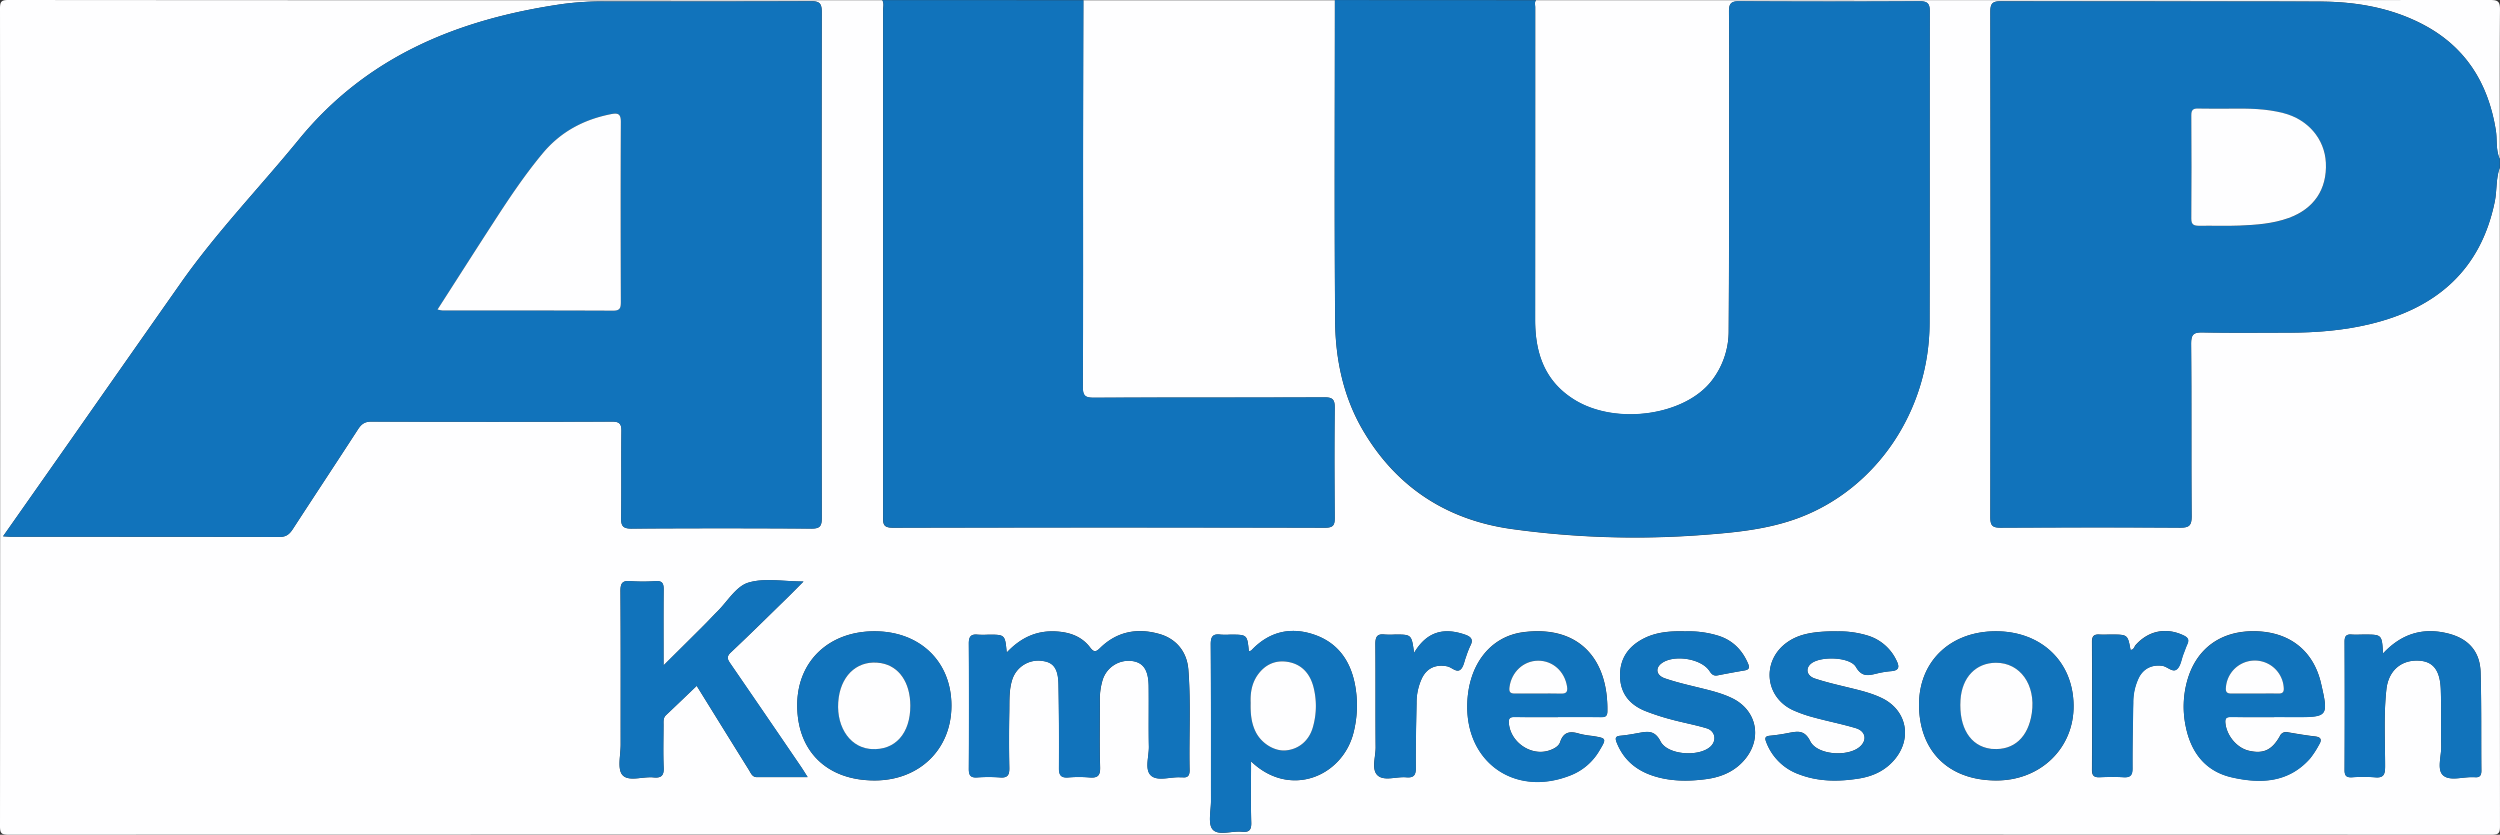 <svg xmlns="http://www.w3.org/2000/svg" viewBox="0 0 1192 398"><rect x="0" y="0" width="1192" height="398" fill="#333333" stroke="none"/><defs><style>.ad4e5312-4e38-4805-800f-5129ecc22a15{fill:#fefeff;}.bbdbd78f-a32c-4757-83bc-9a75b19005e9{fill:#1173bb;}</style></defs><g id="ea58c3ca-1121-428a-aadc-ab90cb5b22bc" data-name="Layer 2"><g id="ef859c6d-ba32-404a-9c2f-d52787e6c13e" data-name="Layer 1"><path class="ad4e5312-4e38-4805-800f-5129ecc22a15" d="M1191.9,79.86q0,157,.09,314.06c0,3.41-.67,4.08-4.09,4.08Q596,397.85,4.09,398C.67,398,0,397.33,0,393.92Q.17,199,0,4.08C0,.67.67,0,4.09,0Q212.38.17,420.67.09c.93,1.56.38,3.25.38,4.87q0,120.62,0,241.25c0,3.25-.18,5.42,4.52,5.41q103.14-.26,206.27,0c4,0,4.57-1.42,4.54-4.89-.16-17.44-.2-34.89,0-52.33.05-4-1.06-5-5-4.93-36.62.15-73.25,0-109.87.18-4.11,0-5.26-.93-5.24-5.14.18-36.38.09-72.77.11-109.16q0-37.6.15-75.23H636.46c0,51-.26,102,.13,153,.14,18.26,3.95,36.19,13.25,52.05,15.82,27,39.87,42.75,70.91,47.08a426.82,426.82,0,0,0,91.08,2.83c15.57-1.16,31.21-2.65,46-8.22,37.07-14,62-51.11,62.17-92.71.14-49.51,0-99,.12-148.53,0-3.93-1.08-5-5-5q-43,.24-85.9,0c-4.2,0-4.88,1.47-4.85,5.16.15,20.27.09,40.54.06,60.81,0,30.41,0,60.81-.2,91.21a38.58,38.58,0,0,1-8,23.65c-12.85,16.79-45.63,21.42-65.39,9.3-14.35-8.8-18.91-22.31-18.9-38.21Q732,78,732,3.46c0-1.12-.44-2.33.39-3.37q227.52,0,455-.09c3.75,0,4.63.84,4.6,4.58-.2,23.76-.1,47.53-.1,71.29-2-4.45-1.15-9.29-1.91-13.92-3.71-22.77-14.83-40.28-35.77-50.84C1139.05,3.45,1122.66.78,1105.88.73,1055.27.58,1004.65.72,954,.59c-3.86,0-5,1-5,4.92q.18,120.63,0,241.27c0,4.13,1.35,4.82,5.06,4.8,28.47-.14,56.94-.18,85.41,0,4.41,0,5.53-1.09,5.5-5.49-.22-27.41,0-54.83-.24-82.25,0-4.58,1.32-5.43,5.56-5.35,13.64.27,27.3.11,41,.1,13.18,0,26.28-1.06,39.1-4.18,31.29-7.61,52.37-25.63,59.09-58.2C1190.6,90.81,1190,85.15,1191.9,79.86ZM1.47,255.71c2,.11,3,.21,4,.21q63.92,0,127.83.08c3.17,0,4.74-1.33,6.31-3.75,10.31-15.88,20.77-31.66,31.06-47.54,1.58-2.44,3.17-3.71,6.32-3.7q57.42.18,114.85,0c3.55,0,4.51,1.11,4.46,4.54-.17,13.79.06,27.58-.14,41.36-.06,3.81.84,5.14,4.94,5.11q42.94-.27,85.89,0c4.13,0,4.82-1.38,4.82-5.09q-.15-120.6,0-241.21c0-4.23-1.17-5.18-5.26-5.16-32.62.17-65.25.07-97.87.11a143.63,143.63,0,0,0-20.4,1.24C218.9,9.05,175.16,26.57,142.49,66.54c-18.6,22.76-39.09,44-56.05,68.08q-26.08,37.09-52.07,74.25C23.6,224.22,12.82,239.56,1.47,255.71ZM480,311.15c-.8-8.55-.8-8.55-8.73-8.55a46.13,46.13,0,0,1-5,0c-3.22-.35-4.33.84-4.31,4.17q.21,29.91,0,59.82c0,2.93.73,4.27,3.91,4.07a78.89,78.89,0,0,1,11,0c3.69.3,4.46-1.31,4.39-4.62-.18-9-.17-17.95,0-26.92.08-5.12-.19-10.33,1.46-15.31a13.06,13.06,0,0,1,14.59-8.66c5.06.72,7.26,3.71,7.4,11.15q.36,19.92.22,39.86c0,3.48,1,4.78,4.52,4.5a61.58,61.58,0,0,1,10,0c3.78.32,5.23-.71,5.1-4.86-.32-10.45-.09-20.93-.11-31.4a31.31,31.31,0,0,1,1.34-10.32,13,13,0,0,1,13.93-8.95c5.38.71,7.85,4.18,8,11.87.14,9.64-.09,19.28.1,28.91.09,4.74-2.18,10.94,1,13.84s9.23.58,14,.85c.34,0,.67,0,1,0,2.68.31,3.45-1,3.4-3.52-.35-15.93.67-31.89-.59-47.81-.66-8.42-5.69-14.7-13.84-17-10.53-3-20.18-1.17-28.17,6.63-2,2-3,2.23-4.81-.17-3.85-5.09-9.32-7.16-15.6-7.62C494.67,300.4,486.91,303.81,480,311.15ZM332.2,327c8.43,13.61,16.63,26.86,24.87,40.09.93,1.49,1.55,3.46,3.85,3.46,7.76,0,15.52,0,24.15,0-1.41-2.21-2.32-3.71-3.31-5.16q-16.71-24.48-33.48-48.92c-1.38-2-2.07-3.31.17-5.4,8.84-8.31,17.47-16.84,26.15-25.31,2.66-2.58,5.25-5.24,8.5-8.49-9.65,0-18.67-1.8-26.39.58-5.76,1.78-9.87,8.94-14.69,13.73-2.12,2.1-4.14,4.32-6.26,6.43-6.25,6.25-12.54,12.47-19.39,19.28,0-12.64-.08-24.42.05-36.2,0-2.93-.68-4.23-3.87-4a82.45,82.45,0,0,1-12,0c-3.8-.32-4.74,1-4.72,4.71.17,24.42.07,48.84.1,73.25,0,5-1.67,11.57.84,14.46,2.91,3.34,9.72.64,14.8,1.16,3.65.37,5-.8,4.86-4.65-.31-6.8-.1-13.62-.08-20.43,0-1.63-.21-3.29,1.21-4.63C322.42,336.38,327.18,331.78,332.2,327Zm264.3,36c18.56,17.84,43.58,7.2,48.85-13.63a52.78,52.78,0,0,0,1-21.23c-1.86-12-7.78-21.37-19.6-25.47-11.33-3.94-21.65-1.51-30.08,7.43-.26.27-.78.29-1.22.44-.78-7.93-.78-7.93-8.89-7.93a35.37,35.37,0,0,1-4.49,0c-3.69-.5-4.81.82-4.78,4.63.17,24.92.07,49.85.11,74.77,0,4.63-1.53,10.81.82,13.5,2.75,3.12,9.11.57,13.87,1.07,3.42.36,4.61-.76,4.51-4.34C596.33,382.77,596.5,373.33,596.5,363ZM417.06,301c-21.82-.05-36.88,14.27-36.94,35.12-.06,22.07,14.19,36,36.91,36,21.31,0,36.59-14.85,36.61-35.62C453.67,315.56,438.73,301.08,417.06,301Zm534.62,0C930,301,915.07,315.23,915,335.86,915,358.09,929,372,951.6,372.13c21.24.15,37.32-15.39,37.08-35.84C988.44,315.49,973.29,301.05,951.68,301Zm132.68,40.88h10c15.6,0,15.9-.38,12.33-15.92s-14.75-24.54-31.1-25c-16.51-.42-28.39,8.13-32.72,23.57a45.92,45.92,0,0,0-.73,21.7c2.5,12.45,9.36,21.48,22,24.37,13.64,3.11,26.95,2.62,37.24-8.94a43.55,43.55,0,0,0,4.34-6.66c1.35-2.21,1.06-3.55-1.91-3.89-4.29-.49-8.55-1.22-12.81-1.95a3.25,3.25,0,0,0-4,1.88c-3.8,6.69-7.92,8.48-14.77,6.88-5.79-1.35-10.61-7.26-11.19-13.29-.28-2.89,1.33-2.81,3.3-2.8C1071,342,1077.7,341.92,1084.36,341.92Zm-341.52,0c6.65,0,13.31,0,20,0,1.94,0,3.52.12,3.56-2.71.43-25.34-13.91-41.12-40-37.77-16.09,2.07-26.43,15.9-26.79,34.58-.55,27.6,22.71,43.8,48.64,33.88A27.55,27.55,0,0,0,762.48,358c3.6-6,3.64-6-3.42-7.14a41.25,41.25,0,0,1-5.9-1c-4.3-1.33-7.6-1.17-9.29,3.94-.67,2-2.89,3.2-5,3.93-8.79,3.08-18.92-3.9-19.48-13.22-.15-2.47,1-2.68,2.94-2.67C729.18,342,736,341.93,742.84,341.92Zm133.07-40.87c-11.61-.08-18.26,1.43-23.55,5.08-12.41,8.57-11.19,26,2.38,32.41a62.93,62.93,0,0,0,10.31,3.6c6.56,1.79,13.26,3.1,19.77,5.05,4.88,1.46,5.57,5.93,1.75,9.06-5.89,4.8-20.22,3.71-23.47-2.82-2.73-5.5-6.09-4.7-10.33-3.92a88.64,88.64,0,0,1-8.87,1.32c-2.6.21-2.41,1.39-1.67,3.23a26,26,0,0,0,15.57,15.16c9.28,3.55,18.86,3.53,28.5,2,7-1.11,13-4,17.48-9.61,8-10.11,5.07-23.11-6.48-28.71-4.82-2.34-10-3.59-15.13-4.85-5.65-1.38-11.33-2.66-16.83-4.48-4-1.32-4.64-4.9-1.78-7.19,4.56-3.65,18.55-3.2,21.35,1.65s5.89,4.1,9.85,3.14a44.56,44.56,0,0,1,6.87-1.14c4.07-.31,4.06-2.22,2.52-5.24a22.3,22.3,0,0,0-13.09-11.54A46.33,46.33,0,0,0,875.91,301.05Zm-72.83,0c-6.55-.15-13.05.31-19,3.26-7.43,3.69-11.79,9.54-11.62,18.17.17,8.33,4.67,13.61,12.08,16.58a111.74,111.74,0,0,0,12.31,4c5.6,1.52,11.35,2.55,16.9,4.22,4.08,1.23,4.9,5.79,1.91,8.65-5.38,5.13-20.55,4.2-23.93-2.41-2.84-5.55-6.37-4.73-10.72-3.93-2.78.5-5.57,1-8.38,1.25-2.5.21-2.55,1.26-1.77,3.24,3.23,8.15,9.26,13.22,17.42,15.88s16.72,2.68,25.18,1.56c7.64-1,14.41-4,19.23-10.34,7.6-10.09,4.48-22.82-6.9-28.28-4.82-2.32-10-3.57-15.13-4.84-5.64-1.38-11.33-2.68-16.8-4.56-4.14-1.42-4.71-4.79-1.75-7.11,5.68-4.45,19-2.5,23,3.58,1.07,1.63,2,2.44,3.92,2.06q6.35-1.26,12.74-2.34c2.24-.37,2.53-1.32,1.65-3.36-2.72-6.28-7.08-10.78-13.6-13A47.63,47.63,0,0,0,803.08,301.07Zm333.13,10.54c-.52-9-.52-9-8.9-9-2,0-4,.13-6,0-2.62-.22-3.41.82-3.4,3.41q.13,30.63,0,61.26c0,2.65.89,3.49,3.45,3.38a75.78,75.78,0,0,1,11,0c4.16.41,4.85-1.38,4.86-5.09,0-12.27-.73-24.56.61-36.81.93-8.56,6.56-13.85,14.74-13.75,7.35.09,10.91,4.27,11.22,14,.29,8.95,0,17.93.2,26.89.1,4.75-2.16,11.09.91,13.83,3.25,2.9,9.54.61,14.5.88.16,0,.33,0,.5,0,2.31.24,3.24-.67,3.22-3.1-.15-15.6.09-31.22-.36-46.81-.29-10.05-5.8-16.2-15.67-18.63C1155.3,299.13,1145.1,302.07,1136.21,311.61Zm-462-.3c-1.19-8.71-1.19-8.71-9-8.71a39.52,39.52,0,0,1-5,0c-3.6-.44-4.47,1.15-4.44,4.54.14,16.44,0,32.88.13,49.32,0,4.56-2.17,10.52,1,13.34s8.94.45,13.55.86c3.42.3,4.63-.83,4.59-4.41-.1-10.29.15-20.58.35-30.87A27.49,27.49,0,0,1,678,323.28c2.43-4.85,6.67-6.64,12-5.58,2.2.44,4.39,3.09,6.25,1.61,1.58-1.26,1.91-4.09,2.76-6.25A45.84,45.84,0,0,1,701,308c1.69-3.1.32-4.43-2.52-5.4C688.62,299.2,680.41,300.9,674.24,311.31Zm341.61-1.43c-1.35-7.28-1.35-7.28-9.33-7.28-1.83,0-3.66.1-5.48,0-2.5-.17-3.59.68-3.58,3.36q.12,30.63,0,61.26c0,2.64,1,3.5,3.54,3.41,3.82-.13,7.66-.21,11.47,0,3.28.2,4.29-1,4.27-4.24-.06-10.45.15-20.9.36-31.35a26.91,26.91,0,0,1,2.72-12c2.27-4.37,6.38-6.21,11.17-5.52,2.5.35,5,3.43,7,1.56,1.77-1.57,2.1-4.74,3.06-7.21.61-1.55,1.13-3.12,1.81-4.63.93-2.05.5-3.15-1.69-4.2-8.33-4-16.83-2.32-23,4.7C1017.58,308.52,1017.31,309.89,1015.85,309.88Z"/><path class="bbdbd78f-a32c-4757-83bc-9a75b19005e9" d="M732.36.09c-.83,1-.39,2.25-.39,3.37q0,74.52,0,149c0,15.9,4.55,29.41,18.9,38.21,19.76,12.12,52.54,7.49,65.39-9.3a38.58,38.58,0,0,0,8-23.65c.21-30.4.17-60.8.2-91.21,0-20.27.09-40.54-.06-60.81,0-3.69.65-5.19,4.85-5.16q42.94.29,85.9,0c3.93,0,5,1.08,5,5-.13,49.51,0,99-.12,148.53-.13,41.6-25.1,78.74-62.17,92.71-14.78,5.57-30.42,7.06-46,8.22a426.82,426.82,0,0,1-91.08-2.83c-31-4.33-55.09-20.09-70.91-47.08-9.3-15.86-13.11-33.79-13.25-52.05-.39-51-.13-102-.13-153Z"/><path class="bbdbd78f-a32c-4757-83bc-9a75b19005e9" d="M1191.9,79.86c-1.94,5.29-1.3,11-2.43,16.38-6.72,32.57-27.8,50.59-59.09,58.2-12.82,3.12-25.92,4.17-39.1,4.18-13.65,0-27.31.17-41-.1-4.24-.08-5.6.77-5.56,5.35.25,27.42,0,54.84.24,82.25,0,4.4-1.09,5.52-5.5,5.49-28.47-.21-56.94-.17-85.41,0-3.71,0-5.07-.67-5.06-4.8q.21-120.63,0-241.27c0-4,1.13-4.93,5-4.92,50.61.13,101.23,0,151.84.14,16.78.05,33.17,2.72,48.34,10.38C1175.16,21.67,1186.28,39.18,1190,62c.76,4.63-.11,9.47,1.91,13.92ZM1064.58,51.79c-6.56,0-11.56.09-16.55,0-2.35-.06-3.18.73-3.17,3.13.08,16.44.11,32.88,0,49.32,0,3.09,1.34,3.51,3.91,3.46,6.32-.13,12.66.16,19-.1,8-.33,15.93-.88,23.55-3.63,12.06-4.37,18.34-13.7,17.71-26.38-.56-11.32-8.54-20.58-20.2-23.62C1080.3,51.72,1071.66,51.72,1064.58,51.79Z"/><path class="bbdbd78f-a32c-4757-83bc-9a75b19005e9" d="M516.58.09q-.08,37.62-.15,75.23c0,36.39.07,72.78-.11,109.16,0,4.21,1.13,5.16,5.24,5.14,36.62-.16,73.25,0,109.87-.18,3.91,0,5,1,5,4.93-.22,17.44-.18,34.89,0,52.33,0,3.47-.53,4.9-4.54,4.89q-103.12-.19-206.27,0c-4.7,0-4.53-2.16-4.52-5.41q.06-120.63,0-241.25c0-1.62.55-3.31-.38-4.87Z"/><path class="bbdbd78f-a32c-4757-83bc-9a75b19005e9" d="M1.47,255.71c11.35-16.15,22.13-31.49,32.9-46.84q26-37.11,52.07-74.25c17-24.1,37.45-45.32,56.05-68.08,32.67-40,76.41-57.49,125.78-64.61A143.63,143.63,0,0,1,288.67.69c32.62,0,65.25.06,97.87-.11,4.09,0,5.27.93,5.26,5.16q-.19,120.6,0,241.21c0,3.71-.69,5.11-4.82,5.09q-42.94-.3-85.89,0c-4.1,0-5-1.3-4.94-5.11.2-13.78,0-27.57.14-41.36.05-3.43-.91-4.55-4.46-4.54q-57.42.16-114.85,0c-3.15,0-4.74,1.26-6.32,3.7-10.29,15.88-20.75,31.66-31.06,47.54-1.57,2.42-3.14,3.76-6.31,3.75q-63.92-.17-127.83-.08C4.47,255.92,3.51,255.82,1.47,255.71ZM208.6,147.59A19.4,19.4,0,0,0,211,148c27.14,0,54.27,0,81.41.1,3.44,0,3.63-1.61,3.62-4.26-.05-28.58-.09-57.16,0-85.73,0-3.84-1.29-4.4-4.72-3.72-13,2.59-24.09,8.52-32.6,18.74S242.61,94.73,235.3,106C226.47,119.65,217.75,133.34,208.6,147.59Z"/><path class="bbdbd78f-a32c-4757-83bc-9a75b19005e9" d="M480,311.15c6.91-7.34,14.67-10.75,24.14-10,6.28.46,11.75,2.53,15.6,7.62,1.82,2.4,2.81,2.13,4.81.17,8-7.8,17.64-9.59,28.17-6.63,8.15,2.29,13.18,8.57,13.84,17,1.26,15.92.24,31.88.59,47.81.05,2.5-.72,3.83-3.4,3.52-.33,0-.66,0-1,0-4.79-.27-10.92,2-14-.85s-.89-9.1-1-13.84c-.19-9.63,0-19.27-.1-28.91-.12-7.69-2.59-11.16-8-11.87a13,13,0,0,0-13.93,8.95,31.31,31.31,0,0,0-1.34,10.32c0,10.47-.21,20.95.11,31.4.13,4.15-1.32,5.18-5.1,4.86a61.58,61.58,0,0,0-10,0c-3.52.28-4.55-1-4.52-4.5q.15-19.93-.22-39.86c-.14-7.44-2.34-10.43-7.4-11.15a13.06,13.06,0,0,0-14.59,8.66c-1.65,5-1.38,10.19-1.46,15.31-.15,9-.16,17.95,0,26.92.07,3.31-.7,4.92-4.39,4.62a78.89,78.89,0,0,0-11,0c-3.18.2-3.93-1.14-3.91-4.07q.15-29.91,0-59.82c0-3.33,1.09-4.52,4.31-4.17a46.13,46.13,0,0,0,5,0C479.2,302.6,479.2,302.6,480,311.15Z"/><path class="bbdbd78f-a32c-4757-83bc-9a75b19005e9" d="M332.2,327c-5,4.8-9.78,9.4-14.61,13.93-1.42,1.34-1.21,3-1.21,4.63,0,6.81-.23,13.63.08,20.43.17,3.85-1.21,5-4.86,4.65-5.08-.52-11.89,2.18-14.8-1.16-2.51-2.89-.83-9.5-.84-14.46,0-24.41.07-48.83-.1-73.25,0-3.72.92-5,4.72-4.71a82.45,82.45,0,0,0,12,0c3.19-.2,3.91,1.1,3.87,4-.13,11.78-.05,23.56-.05,36.2,6.85-6.81,13.14-13,19.39-19.28,2.12-2.11,4.14-4.33,6.26-6.43,4.82-4.79,8.93-11.95,14.69-13.73,7.72-2.38,16.74-.58,26.39-.58-3.25,3.25-5.84,5.91-8.5,8.49-8.68,8.47-17.31,17-26.15,25.31-2.24,2.09-1.55,3.4-.17,5.4q16.82,24.41,33.48,48.92c1,1.45,1.9,2.95,3.31,5.16-8.63,0-16.39,0-24.15,0-2.3,0-2.92-2-3.85-3.46C348.83,353.84,340.63,340.59,332.2,327Z"/><path class="bbdbd78f-a32c-4757-83bc-9a75b19005e9" d="M596.5,363c0,10.34-.17,19.78.08,29.21.1,3.58-1.09,4.7-4.51,4.34-4.76-.5-11.12,2-13.87-1.07-2.35-2.69-.82-8.87-.82-13.5,0-24.92.06-49.85-.11-74.77,0-3.81,1.09-5.13,4.78-4.63a35.37,35.37,0,0,0,4.49,0c8.11,0,8.11,0,8.89,7.93.44-.15,1-.17,1.22-.44,8.43-8.94,18.75-11.37,30.08-7.43,11.82,4.1,17.74,13.45,19.6,25.47a52.78,52.78,0,0,1-1,21.23C640.08,370.19,615.06,380.83,596.5,363Zm-.19-27.9c-.12,5,.27,9.59,2.39,13.86,2.76,5.55,9,9.35,14.44,8.84,6.28-.58,11.2-4.79,12.94-11.38a36.53,36.53,0,0,0,.11-19.16c-1.69-6.19-5.62-10.6-12.2-11.67-5.88-1-10.76,1.26-14.26,6.12C596.79,325.79,596.12,330.51,596.31,335.09Z"/><path class="bbdbd78f-a32c-4757-83bc-9a75b19005e9" d="M417.06,301c21.67,0,36.61,14.52,36.58,35.47,0,20.77-15.3,35.63-36.61,35.62-22.72,0-37-13.9-36.91-36C380.18,315.31,395.24,301,417.06,301Zm17,35.36c0-11-5.38-18.77-13.94-20.23-10.35-1.76-18.54,4.87-20.19,16.35-1.82,12.67,4.49,23.3,14.56,24.53l1,.09C426.79,357.89,434.1,349.73,434.05,336.4Z"/><path class="bbdbd78f-a32c-4757-83bc-9a75b19005e9" d="M951.68,301c21.61,0,36.76,14.45,37,35.25.24,20.45-15.84,36-37.08,35.84C929,372,915,358.09,915,335.86,915.07,315.23,930,301,951.68,301Zm0,15c-9.61.05-16.23,7-16.89,17.8-.81,13.12,4.64,21.94,14.38,23.25.32,0,.66.05,1,.08,10.07.74,17-5.58,18.64-17.1C970.75,326.52,963.22,315.94,951.66,316Z"/><path class="bbdbd78f-a32c-4757-83bc-9a75b19005e9" d="M1084.36,341.92c-6.66,0-13.32,0-20,0-2,0-3.58-.09-3.3,2.8.58,6,5.4,11.94,11.19,13.29,6.85,1.6,11-.19,14.77-6.88a3.25,3.25,0,0,1,4-1.88c4.26.73,8.52,1.46,12.81,1.95,3,.34,3.26,1.68,1.91,3.89a43.55,43.55,0,0,1-4.34,6.66c-10.29,11.56-23.6,12.05-37.24,8.94-12.67-2.89-19.53-11.92-22-24.37a45.92,45.92,0,0,1,.73-21.7c4.33-15.44,16.21-24,32.72-23.57,16.35.42,27.53,9.4,31.1,25s3.27,15.92-12.33,15.92Zm-9.51-11.23c3.8,0,7.61-.08,11.41,0,2.22.07,2.83-.8,2.62-2.95a13.82,13.82,0,0,0-27.56-.05c-.25,2.22.44,3,2.61,3C1067.57,330.64,1071.21,330.69,1074.85,330.69Z"/><path class="bbdbd78f-a32c-4757-83bc-9a75b19005e9" d="M742.84,341.92c-6.83,0-13.66,0-20.48,0-1.92,0-3.09.2-2.94,2.67.56,9.32,10.69,16.3,19.48,13.22,2.08-.73,4.3-1.92,5-3.93,1.69-5.11,5-5.27,9.29-3.94a41.25,41.25,0,0,0,5.9,1c7.06,1.12,7,1.1,3.42,7.14a27.55,27.55,0,0,1-14.29,11.88c-25.93,9.92-49.19-6.28-48.64-33.88.36-18.68,10.7-32.51,26.79-34.58,26.12-3.35,40.46,12.43,40,37.77,0,2.83-1.62,2.72-3.56,2.71C756.15,341.9,749.49,341.92,742.84,341.92Zm-9.24-11.23c3.47,0,6.95-.1,10.42,0,2.53.1,3.6-.54,3.16-3.36C746,320.07,740.44,315,733.34,315s-12.69,5.43-13.62,12.61c-.28,2.16.21,3.11,2.47,3.07C726,330.64,729.8,330.68,733.6,330.69Z"/><path class="bbdbd78f-a32c-4757-83bc-9a75b19005e9" d="M875.91,301.05a46.33,46.33,0,0,1,15.15,2.2,22.3,22.3,0,0,1,13.09,11.54c1.54,3,1.55,4.93-2.52,5.24a44.56,44.56,0,0,0-6.87,1.14c-4,1-7.06,1.67-9.85-3.14s-16.79-5.3-21.35-1.65c-2.86,2.29-2.21,5.87,1.78,7.19,5.5,1.82,11.18,3.1,16.83,4.48,5.16,1.26,10.31,2.51,15.13,4.85,11.55,5.6,14.5,18.6,6.48,28.71-4.47,5.63-10.53,8.5-17.48,9.61-9.64,1.53-19.22,1.55-28.5-2a26,26,0,0,1-15.57-15.16c-.74-1.84-.93-3,1.67-3.23a88.64,88.64,0,0,0,8.87-1.32c4.24-.78,7.6-1.58,10.33,3.92,3.25,6.53,17.58,7.62,23.47,2.82,3.82-3.13,3.13-7.6-1.75-9.06-6.51-1.95-13.21-3.26-19.77-5.05a62.93,62.93,0,0,1-10.31-3.6c-13.57-6.45-14.79-23.84-2.38-32.41C857.65,302.48,864.3,301,875.91,301.05Z"/><path class="bbdbd78f-a32c-4757-83bc-9a75b19005e9" d="M803.08,301.07a47.63,47.63,0,0,1,16.72,2.23c6.52,2.24,10.88,6.74,13.6,13,.88,2,.59,3-1.65,3.36Q825.36,320.76,819,322c-2,.38-2.85-.43-3.92-2.06-4-6.08-17.29-8-23-3.58-3,2.32-2.39,5.69,1.75,7.11,5.47,1.88,11.16,3.18,16.8,4.56,5.16,1.27,10.31,2.52,15.13,4.84,11.38,5.46,14.5,18.19,6.9,28.28-4.82,6.38-11.59,9.32-19.23,10.34-8.46,1.12-16.94,1.12-25.18-1.56s-14.19-7.73-17.42-15.88c-.78-2-.73-3,1.77-3.24,2.81-.24,5.6-.75,8.38-1.25,4.35-.8,7.88-1.62,10.72,3.93,3.38,6.61,18.55,7.54,23.93,2.41,3-2.86,2.17-7.42-1.91-8.65-5.55-1.67-11.3-2.7-16.9-4.22a111.74,111.74,0,0,1-12.31-4c-7.41-3-11.91-8.25-12.08-16.58-.17-8.63,4.19-14.48,11.62-18.17C790,301.38,796.53,300.92,803.08,301.07Z"/><path class="bbdbd78f-a32c-4757-83bc-9a75b19005e9" d="M1136.21,311.61c8.89-9.54,19.09-12.48,30.86-9.57,9.87,2.43,15.38,8.58,15.67,18.63.45,15.59.21,31.21.36,46.81,0,2.43-.91,3.34-3.22,3.1-.17,0-.34,0-.5,0-5-.27-11.25,2-14.5-.88-3.07-2.74-.81-9.08-.91-13.83-.19-9,.09-17.94-.2-26.89-.31-9.7-3.87-13.88-11.22-14-8.18-.1-13.81,5.19-14.74,13.75-1.34,12.25-.57,24.54-.61,36.81,0,3.71-.7,5.5-4.86,5.09a75.78,75.78,0,0,0-11,0c-2.56.11-3.46-.73-3.45-3.38q.13-30.63,0-61.26c0-2.59.78-3.63,3.4-3.41,2,.16,4,0,6,0C1135.69,302.6,1135.69,302.6,1136.21,311.61Z"/><path class="bbdbd78f-a32c-4757-83bc-9a75b19005e9" d="M674.24,311.31c6.17-10.41,14.38-12.11,24.22-8.75,2.84,1,4.21,2.3,2.52,5.4a45.84,45.84,0,0,0-1.94,5.1c-.85,2.16-1.18,5-2.76,6.25-1.86,1.48-4-1.17-6.25-1.61-5.33-1.06-9.57.73-12,5.58a27.49,27.49,0,0,0-2.59,12.06c-.2,10.29-.45,20.58-.35,30.87,0,3.58-1.17,4.71-4.59,4.41-4.61-.41-10.47,1.85-13.55-.86s-1-8.78-1-13.34c-.16-16.44,0-32.88-.13-49.32,0-3.39.84-5,4.44-4.54a39.52,39.52,0,0,0,5,0C673.05,302.6,673.05,302.6,674.24,311.31Z"/><path class="bbdbd78f-a32c-4757-83bc-9a75b19005e9" d="M1015.85,309.88c1.46,0,1.73-1.36,2.42-2.16,6.12-7,14.62-8.67,23-4.7,2.19,1.05,2.62,2.15,1.69,4.2-.68,1.51-1.2,3.08-1.81,4.63-1,2.47-1.29,5.64-3.06,7.21-2.09,1.87-4.55-1.21-7-1.56-4.79-.69-8.9,1.15-11.17,5.52a26.91,26.91,0,0,0-2.72,12c-.21,10.45-.42,20.9-.36,31.35,0,3.28-1,4.44-4.27,4.24-3.81-.24-7.65-.16-11.47,0-2.54.09-3.55-.77-3.54-3.41q.12-30.63,0-61.26c0-2.68,1.08-3.53,3.58-3.36,1.82.12,3.65,0,5.48,0C1014.5,302.6,1014.5,302.6,1015.85,309.88Z"/><path class="ad4e5312-4e38-4805-800f-5129ecc22a15" d="M1064.58,51.79c7.08-.07,15.72-.07,24.2,2.14,11.66,3,19.64,12.3,20.2,23.62.63,12.68-5.65,22-17.71,26.38-7.62,2.75-15.59,3.3-23.55,3.63-6.31.26-12.65,0-19,.1-2.57,0-3.94-.37-3.91-3.46.13-16.44.1-32.88,0-49.32,0-2.4.82-3.19,3.17-3.13C1053,51.88,1058,51.79,1064.58,51.79Z"/><path class="ad4e5312-4e38-4805-800f-5129ecc22a15" d="M208.6,147.59c9.15-14.25,17.87-27.94,26.7-41.56,7.31-11.3,14.78-22.51,23.4-32.87S278.29,57,291.3,54.42c3.43-.68,4.74-.12,4.72,3.72-.13,28.57-.09,57.15,0,85.73,0,2.65-.18,4.27-3.62,4.26-27.14-.13-54.27-.08-81.41-.1A19.4,19.4,0,0,1,208.6,147.59Z"/><path class="ad4e5312-4e38-4805-800f-5129ecc22a15" d="M596.31,335.09c-.19-4.58.48-9.3,3.42-13.39,3.5-4.86,8.38-7.09,14.26-6.12,6.58,1.07,10.51,5.48,12.2,11.67a36.53,36.53,0,0,1-.11,19.16c-1.74,6.59-6.66,10.8-12.94,11.38-5.44.51-11.68-3.29-14.44-8.84C596.58,344.68,596.19,340.08,596.31,335.09Z"/><path class="ad4e5312-4e38-4805-800f-5129ecc22a15" d="M434.05,336.4c.05,13.33-7.26,21.49-18.58,20.74l-1-.09c-10.07-1.23-16.38-11.86-14.56-24.53,1.65-11.48,9.84-18.11,20.19-16.35C428.67,317.63,434,325.38,434.05,336.4Z"/><path class="ad4e5312-4e38-4805-800f-5129ecc22a15" d="M951.66,316c11.56-.06,19.09,10.52,17.12,24-1.67,11.52-8.57,17.84-18.64,17.1-.33,0-.67,0-1-.08-9.74-1.31-15.19-10.13-14.38-23.25C935.43,323,942.05,316.05,951.66,316Z"/><path class="ad4e5312-4e38-4805-800f-5129ecc22a15" d="M1074.85,330.69c-3.64,0-7.28-.05-10.92,0-2.17,0-2.86-.77-2.61-3a13.82,13.82,0,0,1,27.56.05c.21,2.15-.4,3-2.62,2.95C1082.46,330.61,1078.65,330.69,1074.85,330.69Z"/><path class="ad4e5312-4e38-4805-800f-5129ecc22a15" d="M733.6,330.69c-3.8,0-7.61-.05-11.41,0-2.26,0-2.75-.91-2.47-3.07.93-7.18,6.63-12.56,13.62-12.61s12.69,5.05,13.84,12.34c.44,2.82-.63,3.46-3.16,3.36C740.55,330.59,737.07,330.69,733.6,330.69Z"/></g></g></svg>